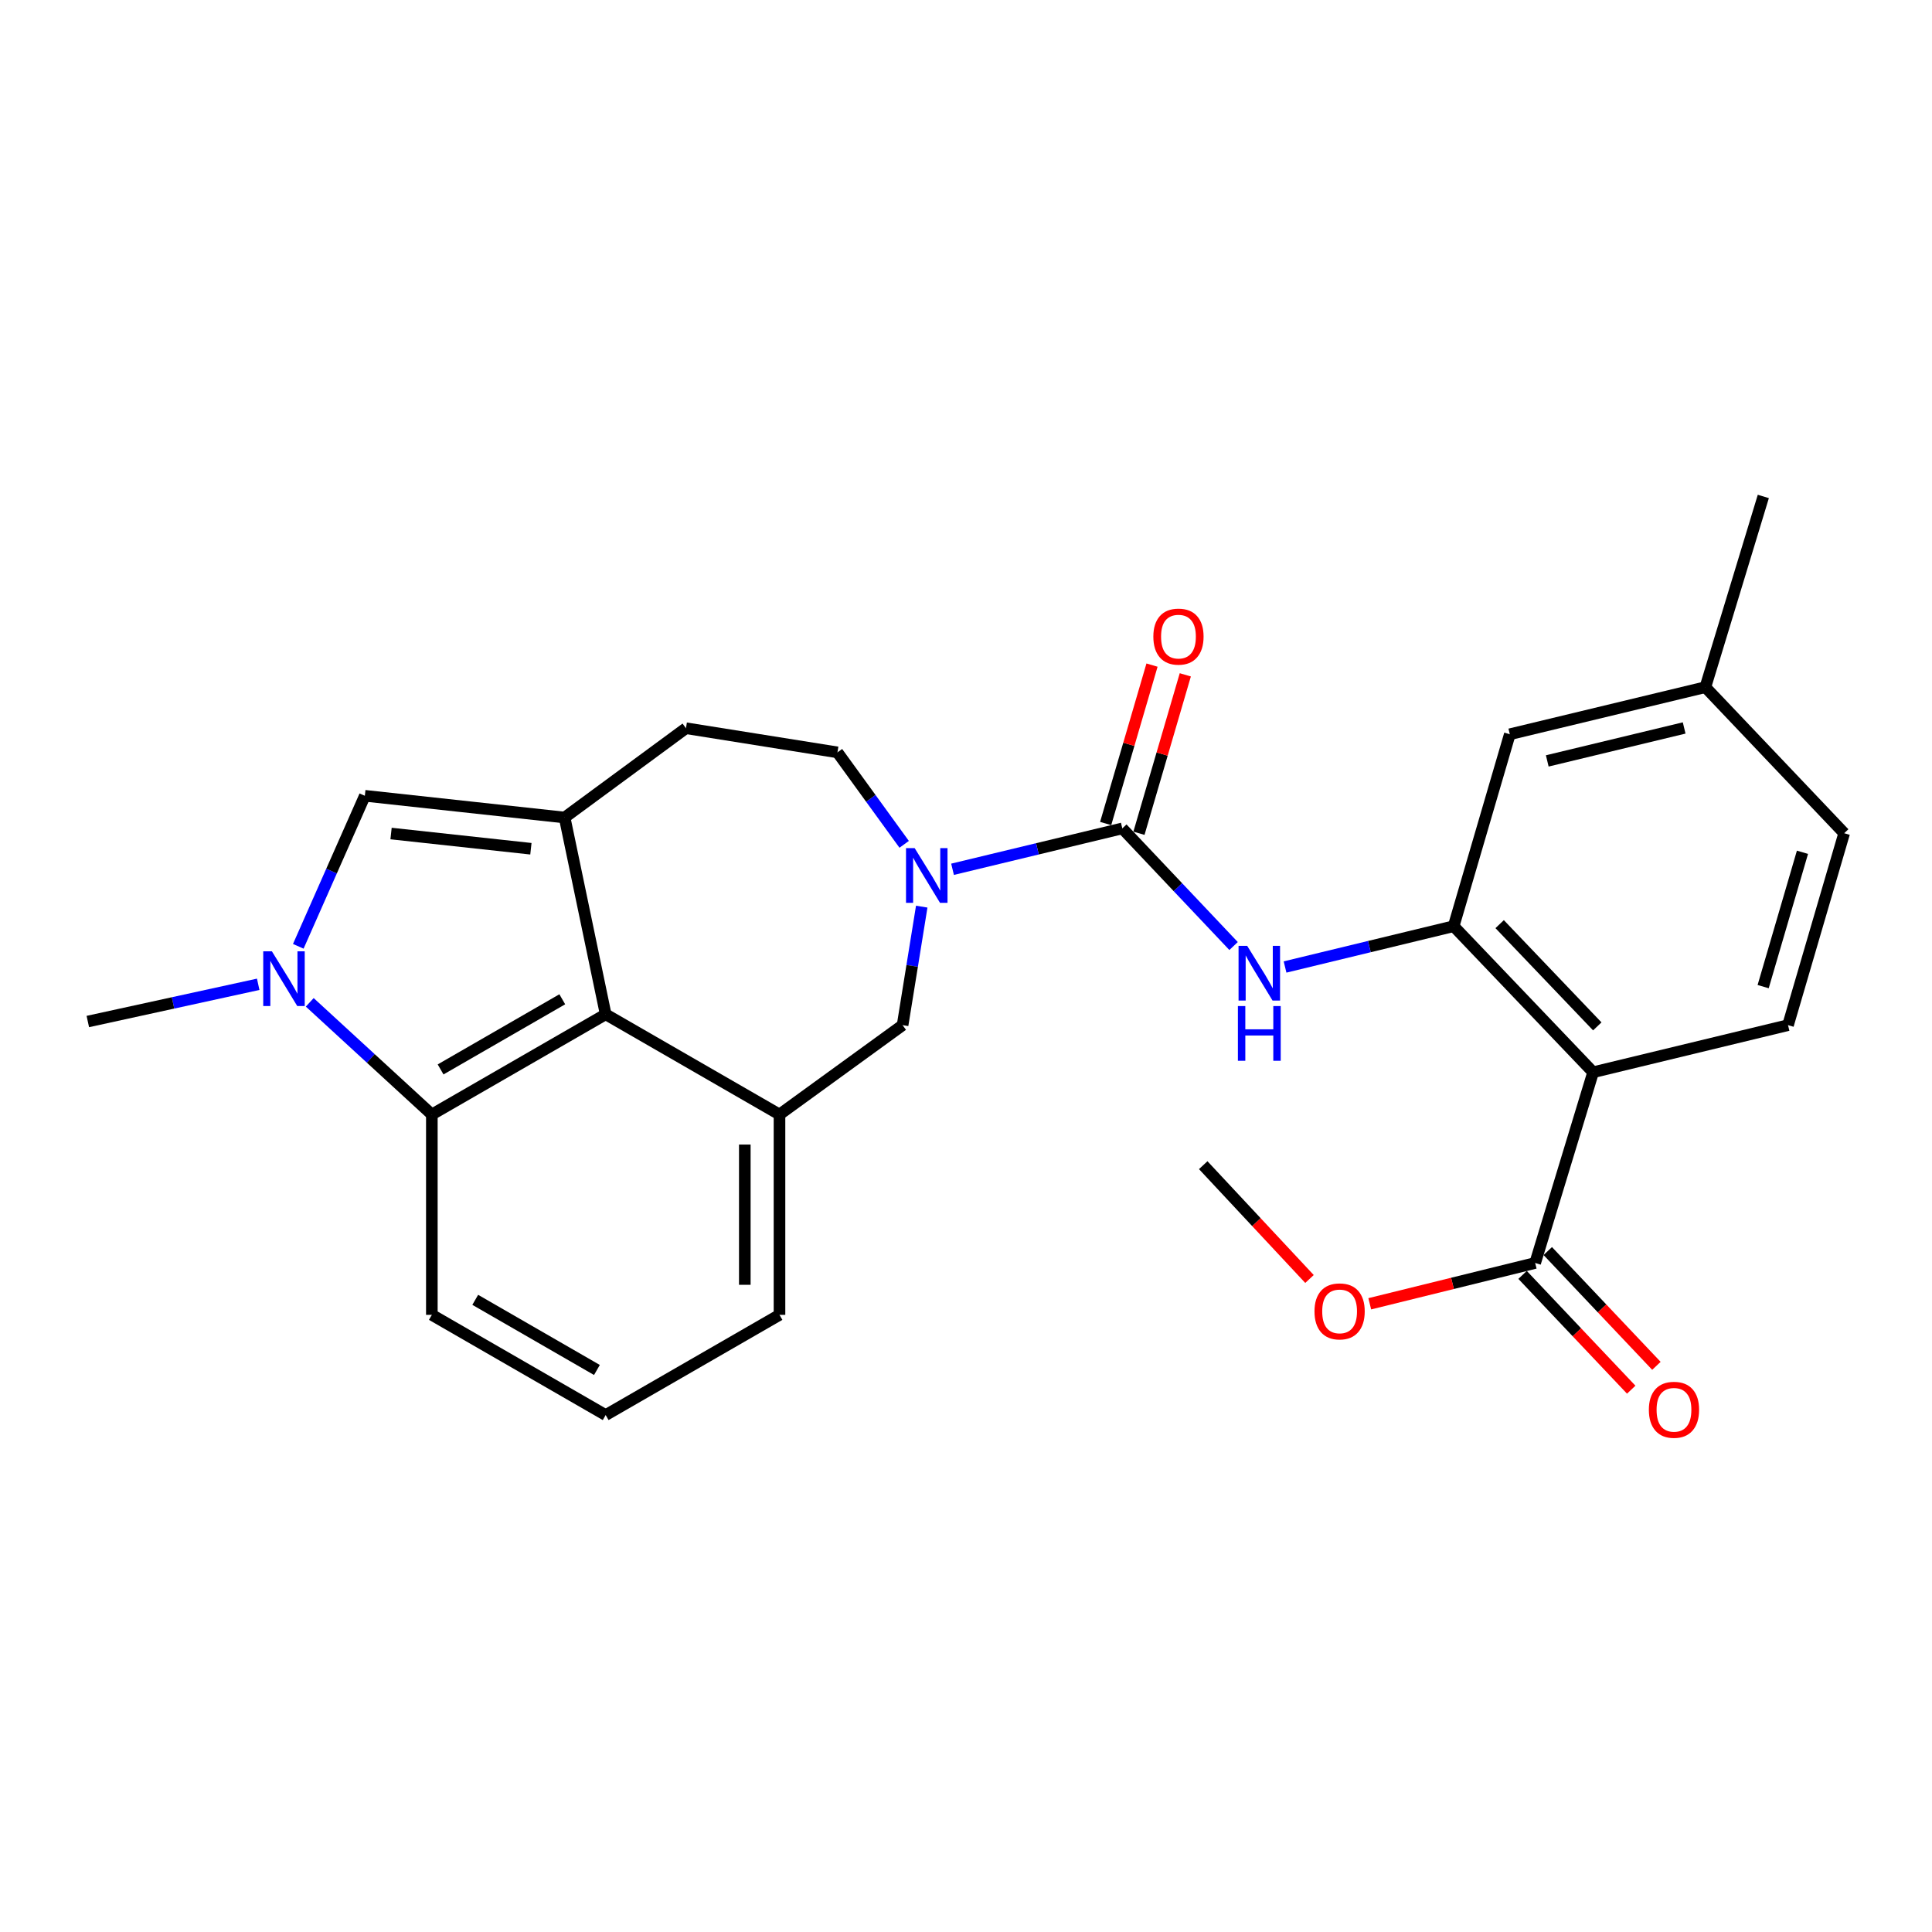 <?xml version='1.0' encoding='iso-8859-1'?>
<svg version='1.1' baseProfile='full'
              xmlns='http://www.w3.org/2000/svg'
                      xmlns:rdkit='http://www.rdkit.org/xml'
                      xmlns:xlink='http://www.w3.org/1999/xlink'
                  xml:space='preserve'
width='1000px' height='1000px' viewBox='0 0 1000 1000'>
<!-- END OF HEADER -->
<rect style='opacity:1.0;fill:#FFFFFF;stroke:none' width='1000' height='1000' x='0' y='0'> </rect>
<path class='bond-4' d='M 292.248,423.149 L 313.494,525' style='fill:none;fill-rule:evenodd;stroke:#000000;stroke-width:6px;stroke-linecap:butt;stroke-linejoin:miter;stroke-opacity:1' />
<path class='bond-5' d='M 292.248,423.149 L 188.84,411.898' style='fill:none;fill-rule:evenodd;stroke:#000000;stroke-width:6px;stroke-linecap:butt;stroke-linejoin:miter;stroke-opacity:1' />
<path class='bond-5' d='M 274.794,439.31 L 202.409,431.434' style='fill:none;fill-rule:evenodd;stroke:#000000;stroke-width:6px;stroke-linecap:butt;stroke-linejoin:miter;stroke-opacity:1' />
<path class='bond-13' d='M 292.248,423.149 L 355.058,376.926' style='fill:none;fill-rule:evenodd;stroke:#000000;stroke-width:6px;stroke-linecap:butt;stroke-linejoin:miter;stroke-opacity:1' />
<path class='bond-0' d='M 580.905,428.775 L 536.969,439.357' style='fill:none;fill-rule:evenodd;stroke:#000000;stroke-width:6px;stroke-linecap:butt;stroke-linejoin:miter;stroke-opacity:1' />
<path class='bond-0' d='M 536.969,439.357 L 493.034,449.939' style='fill:none;fill-rule:evenodd;stroke:#0000FF;stroke-width:6px;stroke-linecap:butt;stroke-linejoin:miter;stroke-opacity:1' />
<path class='bond-7' d='M 580.905,428.775 L 609.7,459.218' style='fill:none;fill-rule:evenodd;stroke:#000000;stroke-width:6px;stroke-linecap:butt;stroke-linejoin:miter;stroke-opacity:1' />
<path class='bond-7' d='M 609.7,459.218 L 638.495,489.662' style='fill:none;fill-rule:evenodd;stroke:#0000FF;stroke-width:6px;stroke-linecap:butt;stroke-linejoin:miter;stroke-opacity:1' />
<path class='bond-15' d='M 589.521,431.296 L 601.516,390.296' style='fill:none;fill-rule:evenodd;stroke:#000000;stroke-width:6px;stroke-linecap:butt;stroke-linejoin:miter;stroke-opacity:1' />
<path class='bond-15' d='M 601.516,390.296 L 613.511,349.296' style='fill:none;fill-rule:evenodd;stroke:#FF0000;stroke-width:6px;stroke-linecap:butt;stroke-linejoin:miter;stroke-opacity:1' />
<path class='bond-15' d='M 572.288,426.254 L 584.284,385.254' style='fill:none;fill-rule:evenodd;stroke:#000000;stroke-width:6px;stroke-linecap:butt;stroke-linejoin:miter;stroke-opacity:1' />
<path class='bond-15' d='M 584.284,385.254 L 596.279,344.254' style='fill:none;fill-rule:evenodd;stroke:#FF0000;stroke-width:6px;stroke-linecap:butt;stroke-linejoin:miter;stroke-opacity:1' />
<path class='bond-1' d='M 154.392,489.81 L 171.616,450.854' style='fill:none;fill-rule:evenodd;stroke:#0000FF;stroke-width:6px;stroke-linecap:butt;stroke-linejoin:miter;stroke-opacity:1' />
<path class='bond-1' d='M 171.616,450.854 L 188.84,411.898' style='fill:none;fill-rule:evenodd;stroke:#000000;stroke-width:6px;stroke-linecap:butt;stroke-linejoin:miter;stroke-opacity:1' />
<path class='bond-21' d='M 133.648,509.471 L 89.552,519.106' style='fill:none;fill-rule:evenodd;stroke:#0000FF;stroke-width:6px;stroke-linecap:butt;stroke-linejoin:miter;stroke-opacity:1' />
<path class='bond-21' d='M 89.552,519.106 L 45.455,528.741' style='fill:none;fill-rule:evenodd;stroke:#000000;stroke-width:6px;stroke-linecap:butt;stroke-linejoin:miter;stroke-opacity:1' />
<path class='bond-27' d='M 160.325,518.811 L 191.924,547.84' style='fill:none;fill-rule:evenodd;stroke:#0000FF;stroke-width:6px;stroke-linecap:butt;stroke-linejoin:miter;stroke-opacity:1' />
<path class='bond-27' d='M 191.924,547.84 L 223.522,576.869' style='fill:none;fill-rule:evenodd;stroke:#000000;stroke-width:6px;stroke-linecap:butt;stroke-linejoin:miter;stroke-opacity:1' />
<path class='bond-2' d='M 467.994,437.025 L 450.731,413.225' style='fill:none;fill-rule:evenodd;stroke:#0000FF;stroke-width:6px;stroke-linecap:butt;stroke-linejoin:miter;stroke-opacity:1' />
<path class='bond-2' d='M 450.731,413.225 L 433.469,389.425' style='fill:none;fill-rule:evenodd;stroke:#000000;stroke-width:6px;stroke-linecap:butt;stroke-linejoin:miter;stroke-opacity:1' />
<path class='bond-28' d='M 477.088,469.275 L 472.136,499.945' style='fill:none;fill-rule:evenodd;stroke:#0000FF;stroke-width:6px;stroke-linecap:butt;stroke-linejoin:miter;stroke-opacity:1' />
<path class='bond-28' d='M 472.136,499.945 L 467.183,530.616' style='fill:none;fill-rule:evenodd;stroke:#000000;stroke-width:6px;stroke-linecap:butt;stroke-linejoin:miter;stroke-opacity:1' />
<path class='bond-3' d='M 824.596,554.994 L 752.409,479.396' style='fill:none;fill-rule:evenodd;stroke:#000000;stroke-width:6px;stroke-linecap:butt;stroke-linejoin:miter;stroke-opacity:1' />
<path class='bond-3' d='M 826.753,531.255 L 776.222,478.337' style='fill:none;fill-rule:evenodd;stroke:#000000;stroke-width:6px;stroke-linecap:butt;stroke-linejoin:miter;stroke-opacity:1' />
<path class='bond-10' d='M 824.596,554.994 L 794.602,653.713' style='fill:none;fill-rule:evenodd;stroke:#000000;stroke-width:6px;stroke-linecap:butt;stroke-linejoin:miter;stroke-opacity:1' />
<path class='bond-12' d='M 824.596,554.994 L 925.479,530.616' style='fill:none;fill-rule:evenodd;stroke:#000000;stroke-width:6px;stroke-linecap:butt;stroke-linejoin:miter;stroke-opacity:1' />
<path class='bond-8' d='M 313.494,525 L 223.522,576.869' style='fill:none;fill-rule:evenodd;stroke:#000000;stroke-width:6px;stroke-linecap:butt;stroke-linejoin:miter;stroke-opacity:1' />
<path class='bond-8' d='M 291.031,517.226 L 228.051,553.534' style='fill:none;fill-rule:evenodd;stroke:#000000;stroke-width:6px;stroke-linecap:butt;stroke-linejoin:miter;stroke-opacity:1' />
<path class='bond-9' d='M 313.494,525 L 403.465,576.869' style='fill:none;fill-rule:evenodd;stroke:#000000;stroke-width:6px;stroke-linecap:butt;stroke-linejoin:miter;stroke-opacity:1' />
<path class='bond-6' d='M 752.409,479.396 L 708.775,489.957' style='fill:none;fill-rule:evenodd;stroke:#000000;stroke-width:6px;stroke-linecap:butt;stroke-linejoin:miter;stroke-opacity:1' />
<path class='bond-6' d='M 708.775,489.957 L 665.142,500.519' style='fill:none;fill-rule:evenodd;stroke:#0000FF;stroke-width:6px;stroke-linecap:butt;stroke-linejoin:miter;stroke-opacity:1' />
<path class='bond-16' d='M 752.409,479.396 L 781.475,380.049' style='fill:none;fill-rule:evenodd;stroke:#000000;stroke-width:6px;stroke-linecap:butt;stroke-linejoin:miter;stroke-opacity:1' />
<path class='bond-23' d='M 223.522,576.869 L 223.522,680.565' style='fill:none;fill-rule:evenodd;stroke:#000000;stroke-width:6px;stroke-linecap:butt;stroke-linejoin:miter;stroke-opacity:1' />
<path class='bond-11' d='M 403.465,576.869 L 467.183,530.616' style='fill:none;fill-rule:evenodd;stroke:#000000;stroke-width:6px;stroke-linecap:butt;stroke-linejoin:miter;stroke-opacity:1' />
<path class='bond-22' d='M 403.465,576.869 L 403.465,680.565' style='fill:none;fill-rule:evenodd;stroke:#000000;stroke-width:6px;stroke-linecap:butt;stroke-linejoin:miter;stroke-opacity:1' />
<path class='bond-22' d='M 385.511,592.423 L 385.511,665.011' style='fill:none;fill-rule:evenodd;stroke:#000000;stroke-width:6px;stroke-linecap:butt;stroke-linejoin:miter;stroke-opacity:1' />
<path class='bond-17' d='M 788.082,659.885 L 816.199,689.591' style='fill:none;fill-rule:evenodd;stroke:#000000;stroke-width:6px;stroke-linecap:butt;stroke-linejoin:miter;stroke-opacity:1' />
<path class='bond-17' d='M 816.199,689.591 L 844.316,719.297' style='fill:none;fill-rule:evenodd;stroke:#FF0000;stroke-width:6px;stroke-linecap:butt;stroke-linejoin:miter;stroke-opacity:1' />
<path class='bond-17' d='M 801.122,647.542 L 829.239,677.248' style='fill:none;fill-rule:evenodd;stroke:#000000;stroke-width:6px;stroke-linecap:butt;stroke-linejoin:miter;stroke-opacity:1' />
<path class='bond-17' d='M 829.239,677.248 L 857.356,706.954' style='fill:none;fill-rule:evenodd;stroke:#FF0000;stroke-width:6px;stroke-linecap:butt;stroke-linejoin:miter;stroke-opacity:1' />
<path class='bond-20' d='M 794.602,653.713 L 751.794,664.276' style='fill:none;fill-rule:evenodd;stroke:#000000;stroke-width:6px;stroke-linecap:butt;stroke-linejoin:miter;stroke-opacity:1' />
<path class='bond-20' d='M 751.794,664.276 L 708.985,674.839' style='fill:none;fill-rule:evenodd;stroke:#FF0000;stroke-width:6px;stroke-linecap:butt;stroke-linejoin:miter;stroke-opacity:1' />
<path class='bond-30' d='M 925.479,530.616 L 954.545,431.278' style='fill:none;fill-rule:evenodd;stroke:#000000;stroke-width:6px;stroke-linecap:butt;stroke-linejoin:miter;stroke-opacity:1' />
<path class='bond-30' d='M 912.607,510.673 L 932.954,441.137' style='fill:none;fill-rule:evenodd;stroke:#000000;stroke-width:6px;stroke-linecap:butt;stroke-linejoin:miter;stroke-opacity:1' />
<path class='bond-14' d='M 355.058,376.926 L 433.469,389.425' style='fill:none;fill-rule:evenodd;stroke:#000000;stroke-width:6px;stroke-linecap:butt;stroke-linejoin:miter;stroke-opacity:1' />
<path class='bond-19' d='M 781.475,380.049 L 882.698,355.68' style='fill:none;fill-rule:evenodd;stroke:#000000;stroke-width:6px;stroke-linecap:butt;stroke-linejoin:miter;stroke-opacity:1' />
<path class='bond-19' d='M 800.861,393.849 L 871.717,376.791' style='fill:none;fill-rule:evenodd;stroke:#000000;stroke-width:6px;stroke-linecap:butt;stroke-linejoin:miter;stroke-opacity:1' />
<path class='bond-18' d='M 954.545,431.278 L 882.698,355.68' style='fill:none;fill-rule:evenodd;stroke:#000000;stroke-width:6px;stroke-linecap:butt;stroke-linejoin:miter;stroke-opacity:1' />
<path class='bond-25' d='M 882.698,355.68 L 912.692,256.961' style='fill:none;fill-rule:evenodd;stroke:#000000;stroke-width:6px;stroke-linecap:butt;stroke-linejoin:miter;stroke-opacity:1' />
<path class='bond-26' d='M 677.793,661.999 L 650.291,632.545' style='fill:none;fill-rule:evenodd;stroke:#FF0000;stroke-width:6px;stroke-linecap:butt;stroke-linejoin:miter;stroke-opacity:1' />
<path class='bond-26' d='M 650.291,632.545 L 622.788,603.092' style='fill:none;fill-rule:evenodd;stroke:#000000;stroke-width:6px;stroke-linecap:butt;stroke-linejoin:miter;stroke-opacity:1' />
<path class='bond-24' d='M 403.465,680.565 L 313.494,732.433' style='fill:none;fill-rule:evenodd;stroke:#000000;stroke-width:6px;stroke-linecap:butt;stroke-linejoin:miter;stroke-opacity:1' />
<path class='bond-29' d='M 223.522,680.565 L 313.494,732.433' style='fill:none;fill-rule:evenodd;stroke:#000000;stroke-width:6px;stroke-linecap:butt;stroke-linejoin:miter;stroke-opacity:1' />
<path class='bond-29' d='M 245.985,672.791 L 308.965,709.099' style='fill:none;fill-rule:evenodd;stroke:#000000;stroke-width:6px;stroke-linecap:butt;stroke-linejoin:miter;stroke-opacity:1' />
<path  class='atom-2' d='M 140.727 492.397
L 150.007 507.397
Q 150.927 508.877, 152.407 511.557
Q 153.887 514.237, 153.967 514.397
L 153.967 492.397
L 157.727 492.397
L 157.727 520.717
L 153.847 520.717
L 143.887 504.317
Q 142.727 502.397, 141.487 500.197
Q 140.287 497.997, 139.927 497.317
L 139.927 520.717
L 136.247 520.717
L 136.247 492.397
L 140.727 492.397
' fill='#0000FF'/>
<path  class='atom-3' d='M 473.432 438.993
L 482.712 453.993
Q 483.632 455.473, 485.112 458.153
Q 486.592 460.833, 486.672 460.993
L 486.672 438.993
L 490.432 438.993
L 490.432 467.313
L 486.552 467.313
L 476.592 450.913
Q 475.432 448.993, 474.192 446.793
Q 472.992 444.593, 472.632 443.913
L 472.632 467.313
L 468.952 467.313
L 468.952 438.993
L 473.432 438.993
' fill='#0000FF'/>
<path  class='atom-8' d='M 645.554 489.584
L 654.834 504.584
Q 655.754 506.064, 657.234 508.744
Q 658.714 511.424, 658.794 511.584
L 658.794 489.584
L 662.554 489.584
L 662.554 517.904
L 658.674 517.904
L 648.714 501.504
Q 647.554 499.584, 646.314 497.384
Q 645.114 495.184, 644.754 494.504
L 644.754 517.904
L 641.074 517.904
L 641.074 489.584
L 645.554 489.584
' fill='#0000FF'/>
<path  class='atom-8' d='M 640.734 520.736
L 644.574 520.736
L 644.574 532.776
L 659.054 532.776
L 659.054 520.736
L 662.894 520.736
L 662.894 549.056
L 659.054 549.056
L 659.054 535.976
L 644.574 535.976
L 644.574 549.056
L 640.734 549.056
L 640.734 520.736
' fill='#0000FF'/>
<path  class='atom-16' d='M 596.971 329.507
Q 596.971 322.707, 600.331 318.907
Q 603.691 315.107, 609.971 315.107
Q 616.251 315.107, 619.611 318.907
Q 622.971 322.707, 622.971 329.507
Q 622.971 336.387, 619.571 340.307
Q 616.171 344.187, 609.971 344.187
Q 603.731 344.187, 600.331 340.307
Q 596.971 336.427, 596.971 329.507
M 609.971 340.987
Q 614.291 340.987, 616.611 338.107
Q 618.971 335.187, 618.971 329.507
Q 618.971 323.947, 616.611 321.147
Q 614.291 318.307, 609.971 318.307
Q 605.651 318.307, 603.291 321.107
Q 600.971 323.907, 600.971 329.507
Q 600.971 335.227, 603.291 338.107
Q 605.651 340.987, 609.971 340.987
' fill='#FF0000'/>
<path  class='atom-18' d='M 853.449 729.701
Q 853.449 722.901, 856.809 719.101
Q 860.169 715.301, 866.449 715.301
Q 872.729 715.301, 876.089 719.101
Q 879.449 722.901, 879.449 729.701
Q 879.449 736.581, 876.049 740.501
Q 872.649 744.381, 866.449 744.381
Q 860.209 744.381, 856.809 740.501
Q 853.449 736.621, 853.449 729.701
M 866.449 741.181
Q 870.769 741.181, 873.089 738.301
Q 875.449 735.381, 875.449 729.701
Q 875.449 724.141, 873.089 721.341
Q 870.769 718.501, 866.449 718.501
Q 862.129 718.501, 859.769 721.301
Q 857.449 724.101, 857.449 729.701
Q 857.449 735.421, 859.769 738.301
Q 862.129 741.181, 866.449 741.181
' fill='#FF0000'/>
<path  class='atom-21' d='M 680.379 678.77
Q 680.379 671.97, 683.739 668.17
Q 687.099 664.37, 693.379 664.37
Q 699.659 664.37, 703.019 668.17
Q 706.379 671.97, 706.379 678.77
Q 706.379 685.65, 702.979 689.57
Q 699.579 693.45, 693.379 693.45
Q 687.139 693.45, 683.739 689.57
Q 680.379 685.69, 680.379 678.77
M 693.379 690.25
Q 697.699 690.25, 700.019 687.37
Q 702.379 684.45, 702.379 678.77
Q 702.379 673.21, 700.019 670.41
Q 697.699 667.57, 693.379 667.57
Q 689.059 667.57, 686.699 670.37
Q 684.379 673.17, 684.379 678.77
Q 684.379 684.49, 686.699 687.37
Q 689.059 690.25, 693.379 690.25
' fill='#FF0000'/>
</svg>
